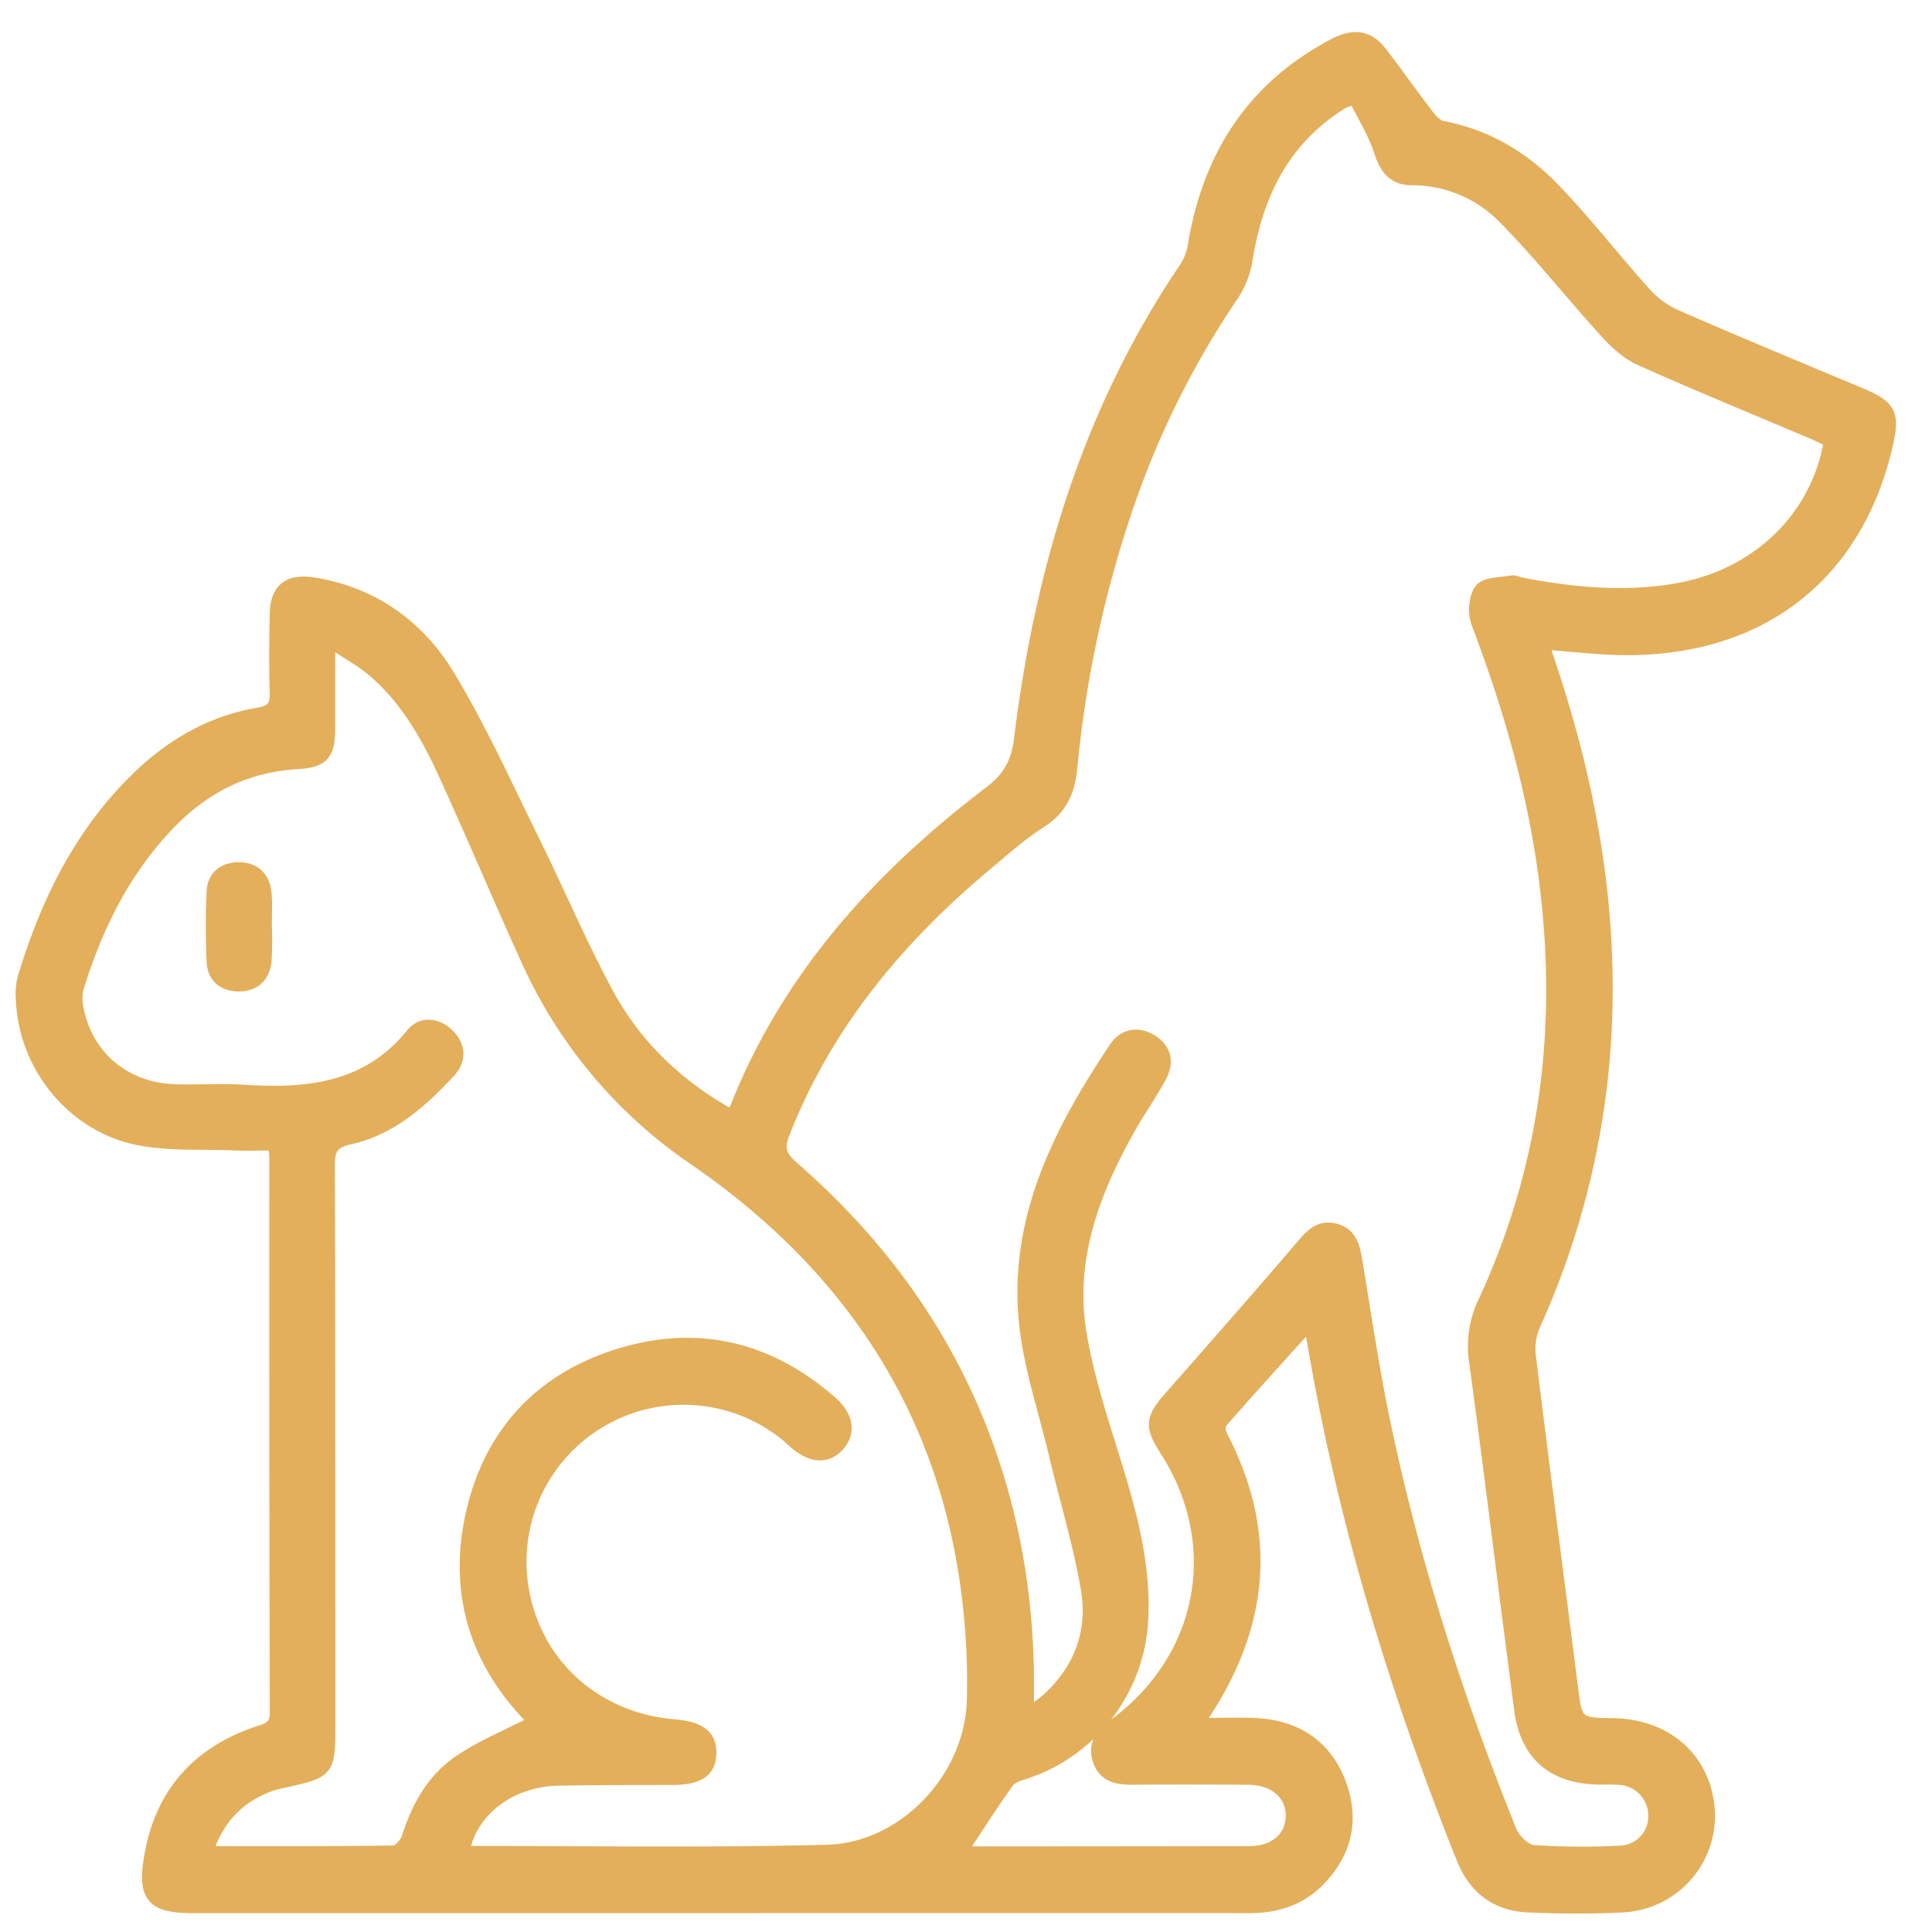 <svg xmlns="http://www.w3.org/2000/svg" viewBox="0 0 512 512"><defs><style>.cls-1{fill:none;}.cls-2{fill:#e3af5b;stroke:#e3af5b;stroke-miterlimit:10;stroke-width:3px;}</style></defs><g id="Capa_1" data-name="Capa 1"><rect class="cls-1" width="512" height="512"/></g><g id="Layer_1" data-name="Layer 1"><path class="cls-2" d="M346.85,351.16c-8.12,9-15.7,17.35-23.13,25.82a3.73,3.73,0,0,0,0,3.36c13.78,26.35,11.19,51.48-6.2,76.43,5.34,0,10-.15,14.68,0,10.91.43,19.06,5.37,23,15.75,3.61,9.6,1.64,18.46-5.58,25.85-5,5.13-11.32,7.13-18.43,7.13q-67.65-.06-135.3,0H51.18c-10.82,0-13.26-2.71-11.53-13.18,2.81-17,12.65-28.05,28.87-33.43C71.19,458,73,457.44,73,454q-.19-74-.13-147.94a24.34,24.34,0,0,0-.43-2.66c-3.23,0-6.62.11-10,0C53.82,303,45,303.63,36.7,302c-17.59-3.46-30.45-19.62-31-37.31a17.31,17.31,0,0,1,.43-5.44c6-19.93,14.89-38.23,30-53,9.12-8.92,19.78-15.12,32.49-17.27,3.41-.57,4.49-2,4.37-5.44-.24-6.95-.14-13.93,0-20.89.1-6.49,3.43-9.16,10-8.14C98.82,157,111,165.76,119.05,179.07c8.47,14.05,15.25,29.14,22.54,43.89,6.56,13.28,12.35,27,19.35,40,7.49,14,18.67,24.69,32.78,32.51a10.62,10.62,0,0,0,1.22-1.87c13.77-34.89,38-61.43,67.33-83.76,4.91-3.74,7.17-7.67,7.94-13.89,5.52-44.94,18.26-87.43,44-125.3a15.75,15.75,0,0,0,2.15-6.07c4-23.5,15.59-41.51,37-52.83,5-2.65,9.12-2.52,12.62,2,4.24,5.47,8.2,11.15,12.43,16.64,1,1.31,2.43,2.9,3.89,3.17,11.63,2.17,21.37,8,29.39,16.25,8.39,8.65,15.8,18.27,23.86,27.26a24.8,24.8,0,0,0,8,6.22c16.44,7.21,33,14.06,49.57,21,8,3.37,8.95,5.33,6.92,14-8.61,36.85-37.12,56.67-77,53.51-4.35-.34-8.69-.73-14-1.17.88,2.65,1.53,4.65,2.19,6.64,11.45,34.66,17.2,70,13.57,106.62a215.76,215.76,0,0,1-18,67.1,15.7,15.7,0,0,0-1.34,7.85c3.67,29.82,7.57,59.61,11.37,89.42,1,8,1.53,8.51,10.09,8.55,12.95.06,22.65,7.15,25.34,18.51a24.13,24.13,0,0,1-22.43,30c-8.23.41-16.51.34-24.75,0-8.51-.33-14.42-4.81-17.59-12.74C369.84,448.5,356,403.2,348,356.22,347.8,354.84,347.4,353.48,346.85,351.16ZM255,490.53a28.86,28.86,0,0,0,2.9.28q36.57,0,73.15-.07c6.77,0,11.09-3.8,11.18-9.48s-4.48-9.75-11.49-9.78c-10.26-.05-20.53-.08-30.8,0-4,0-7.45-.76-8.84-4.92-1.47-4.36.82-7.11,4.27-9.66,23.91-17.67,29.41-47.84,13.4-72.64-4-6.23-3.78-8.38,1.16-14,11.61-13.21,23.24-26.41,34.67-39.78,2.51-2.93,4.74-5.76,9-4.79,4.66,1.06,5.35,4.92,6,8.85,2.26,13.55,4.25,27.16,7,40.61,7.75,37.78,19.45,74.39,33.87,110.12.91,2.24,3.76,5,5.9,5.18a193,193,0,0,0,23.07.16,9.23,9.23,0,0,0,8.87-9.42,9.63,9.63,0,0,0-8.73-9.64,50.2,50.2,0,0,0-5.49-.1c-12.39-.1-19.73-6.19-21.32-18.35-4.07-30.88-7.8-61.8-12-92.67a27.12,27.12,0,0,1,2.59-15.79c16.86-36.5,21.18-74.77,15.58-114.37-3.16-22.44-9.5-44-17.53-65.13-1-2.61-.73-6.89.84-8.94,1.4-1.81,5.43-1.67,8.33-2.2.83-.16,1.77.39,2.67.56,13.76,2.63,27.57,3.95,41.51,1.44,21-3.79,36.72-19,40.06-39.06-1.5-.69-3.11-1.49-4.76-2.19-15.17-6.43-30.43-12.67-45.47-19.41-3.47-1.55-6.56-4.43-9.16-7.3-9-9.87-17.27-20.4-26.61-29.9a34,34,0,0,0-24.67-10.55c-4.63,0-6.95-2.59-8.41-7.12-1.61-5-4.49-9.59-6.77-14.25a24.53,24.53,0,0,0-2.95,1c-1.1.66-2.17,1.38-3.21,2.12-13.6,9.7-19.8,23.51-22.37,39.52a24,24,0,0,1-3.72,9.48,234.82,234.82,0,0,0-27.49,54.88A302.44,302.44,0,0,0,284,203.46c-.62,6.33-2.65,10.95-8.18,14.46-5.07,3.23-9.62,7.31-14.26,11.19-23.4,19.57-42.47,42.39-53.75,71.17-1.53,3.9-1,6,2.11,8.74,25.16,21.85,43.69,48.25,53.92,80.16,6.64,20.73,9.25,42,8.6,64.15a11.38,11.38,0,0,0,2.23-.91,31.14,31.14,0,0,0,3.44-2.72c8.21-7.77,11.68-17.62,9.84-28.45-2-12-5.67-23.79-8.47-35.7-2.89-12.26-7.15-24.44-8.11-36.86-2.08-26.72,9.61-49.49,24-71,2.51-3.75,6.44-4.3,10.16-1.83s4,6.12,2,9.73c-2.56,4.65-5.63,9-8.23,13.65-9.45,16.77-16.06,34.51-12.86,54,1.91,11.67,5.72,23.07,9.22,34.42,4.17,13.55,7.86,27.09,7.14,41.46a45.31,45.31,0,0,1-31.46,40.95c-1.49.47-3.31,1.08-4.13,2.23C263,478.2,259.11,484.29,255,490.53ZM141.45,456.22c-15-14.87-21.27-33.32-16.61-54.65s17.93-36,38.8-42.56c21-6.61,40.2-2.09,56.79,12.55,4.34,3.83,4.89,8.12,1.87,11.53s-7.23,3.23-11.6-.55c-.83-.72-1.62-1.49-2.48-2.18a43.1,43.1,0,0,0-69.73,39.81c3.06,20.54,19.18,35.29,40.43,37,6.64.54,9.51,2.81,9.43,7.46-.09,4.86-3.14,6.89-10.26,6.91-10.08,0-20.16,0-30.24.2-12.42.25-22.61,7.92-24.82,18.48a5.44,5.44,0,0,0,1.52.47c31.52,0,63.06.5,94.57-.31,20.39-.52,38-19.18,38.6-39.7a184.11,184.11,0,0,0-1.66-30.13c-6.59-48.57-32.14-85.64-71.76-113a126.87,126.87,0,0,1-44.67-53c-7.44-16.33-14.39-32.88-21.84-49.2-4.66-10.21-10.19-20-18.87-27.42-3.19-2.73-7-4.77-11.6-7.86,0,8.84,0,15.95,0,23.06,0,6.9-1.72,8.81-8.65,9.22-13.52.78-24.64,6.49-33.88,16.14C33,230.82,25.66,245.68,20.7,261.81a11.68,11.68,0,0,0-.07,5.36C23,279.81,33,288.32,46.13,288.82c6,.23,12.12-.26,18.14.13,17,1.11,33-.31,44.83-15,2.59-3.22,6.81-2.75,9.82.24s3.22,6.74.31,9.88c-7.43,8-15.55,15.29-26.56,17.72-4.34,1-5.45,2.65-5.43,6.91.16,49.3.1,98.61.13,147.92,0,13,0,13-12.69,15.79a21.53,21.53,0,0,0-3.17.87c-8.07,3-13.53,8.47-16.55,17.46,17.14,0,33.25.08,49.36-.17,1.27,0,3.16-2.14,3.63-3.64,2.57-8.11,6.62-15.41,13.58-20.18C127.6,462.59,134.6,459.77,141.45,456.22Z"/><path class="cls-2" d="M70.54,245.46a84.6,84.6,0,0,1-.08,9.29c-.47,4.2-3.15,6.61-7.39,6.5-4-.11-6.66-2.38-6.82-6.43-.26-6.19-.28-12.41,0-18.59.21-4.07,3.11-6.24,7-6.23,4.18,0,6.84,2.44,7.2,6.71C70.74,239.61,70.54,242.54,70.54,245.46Z"/></g></svg>